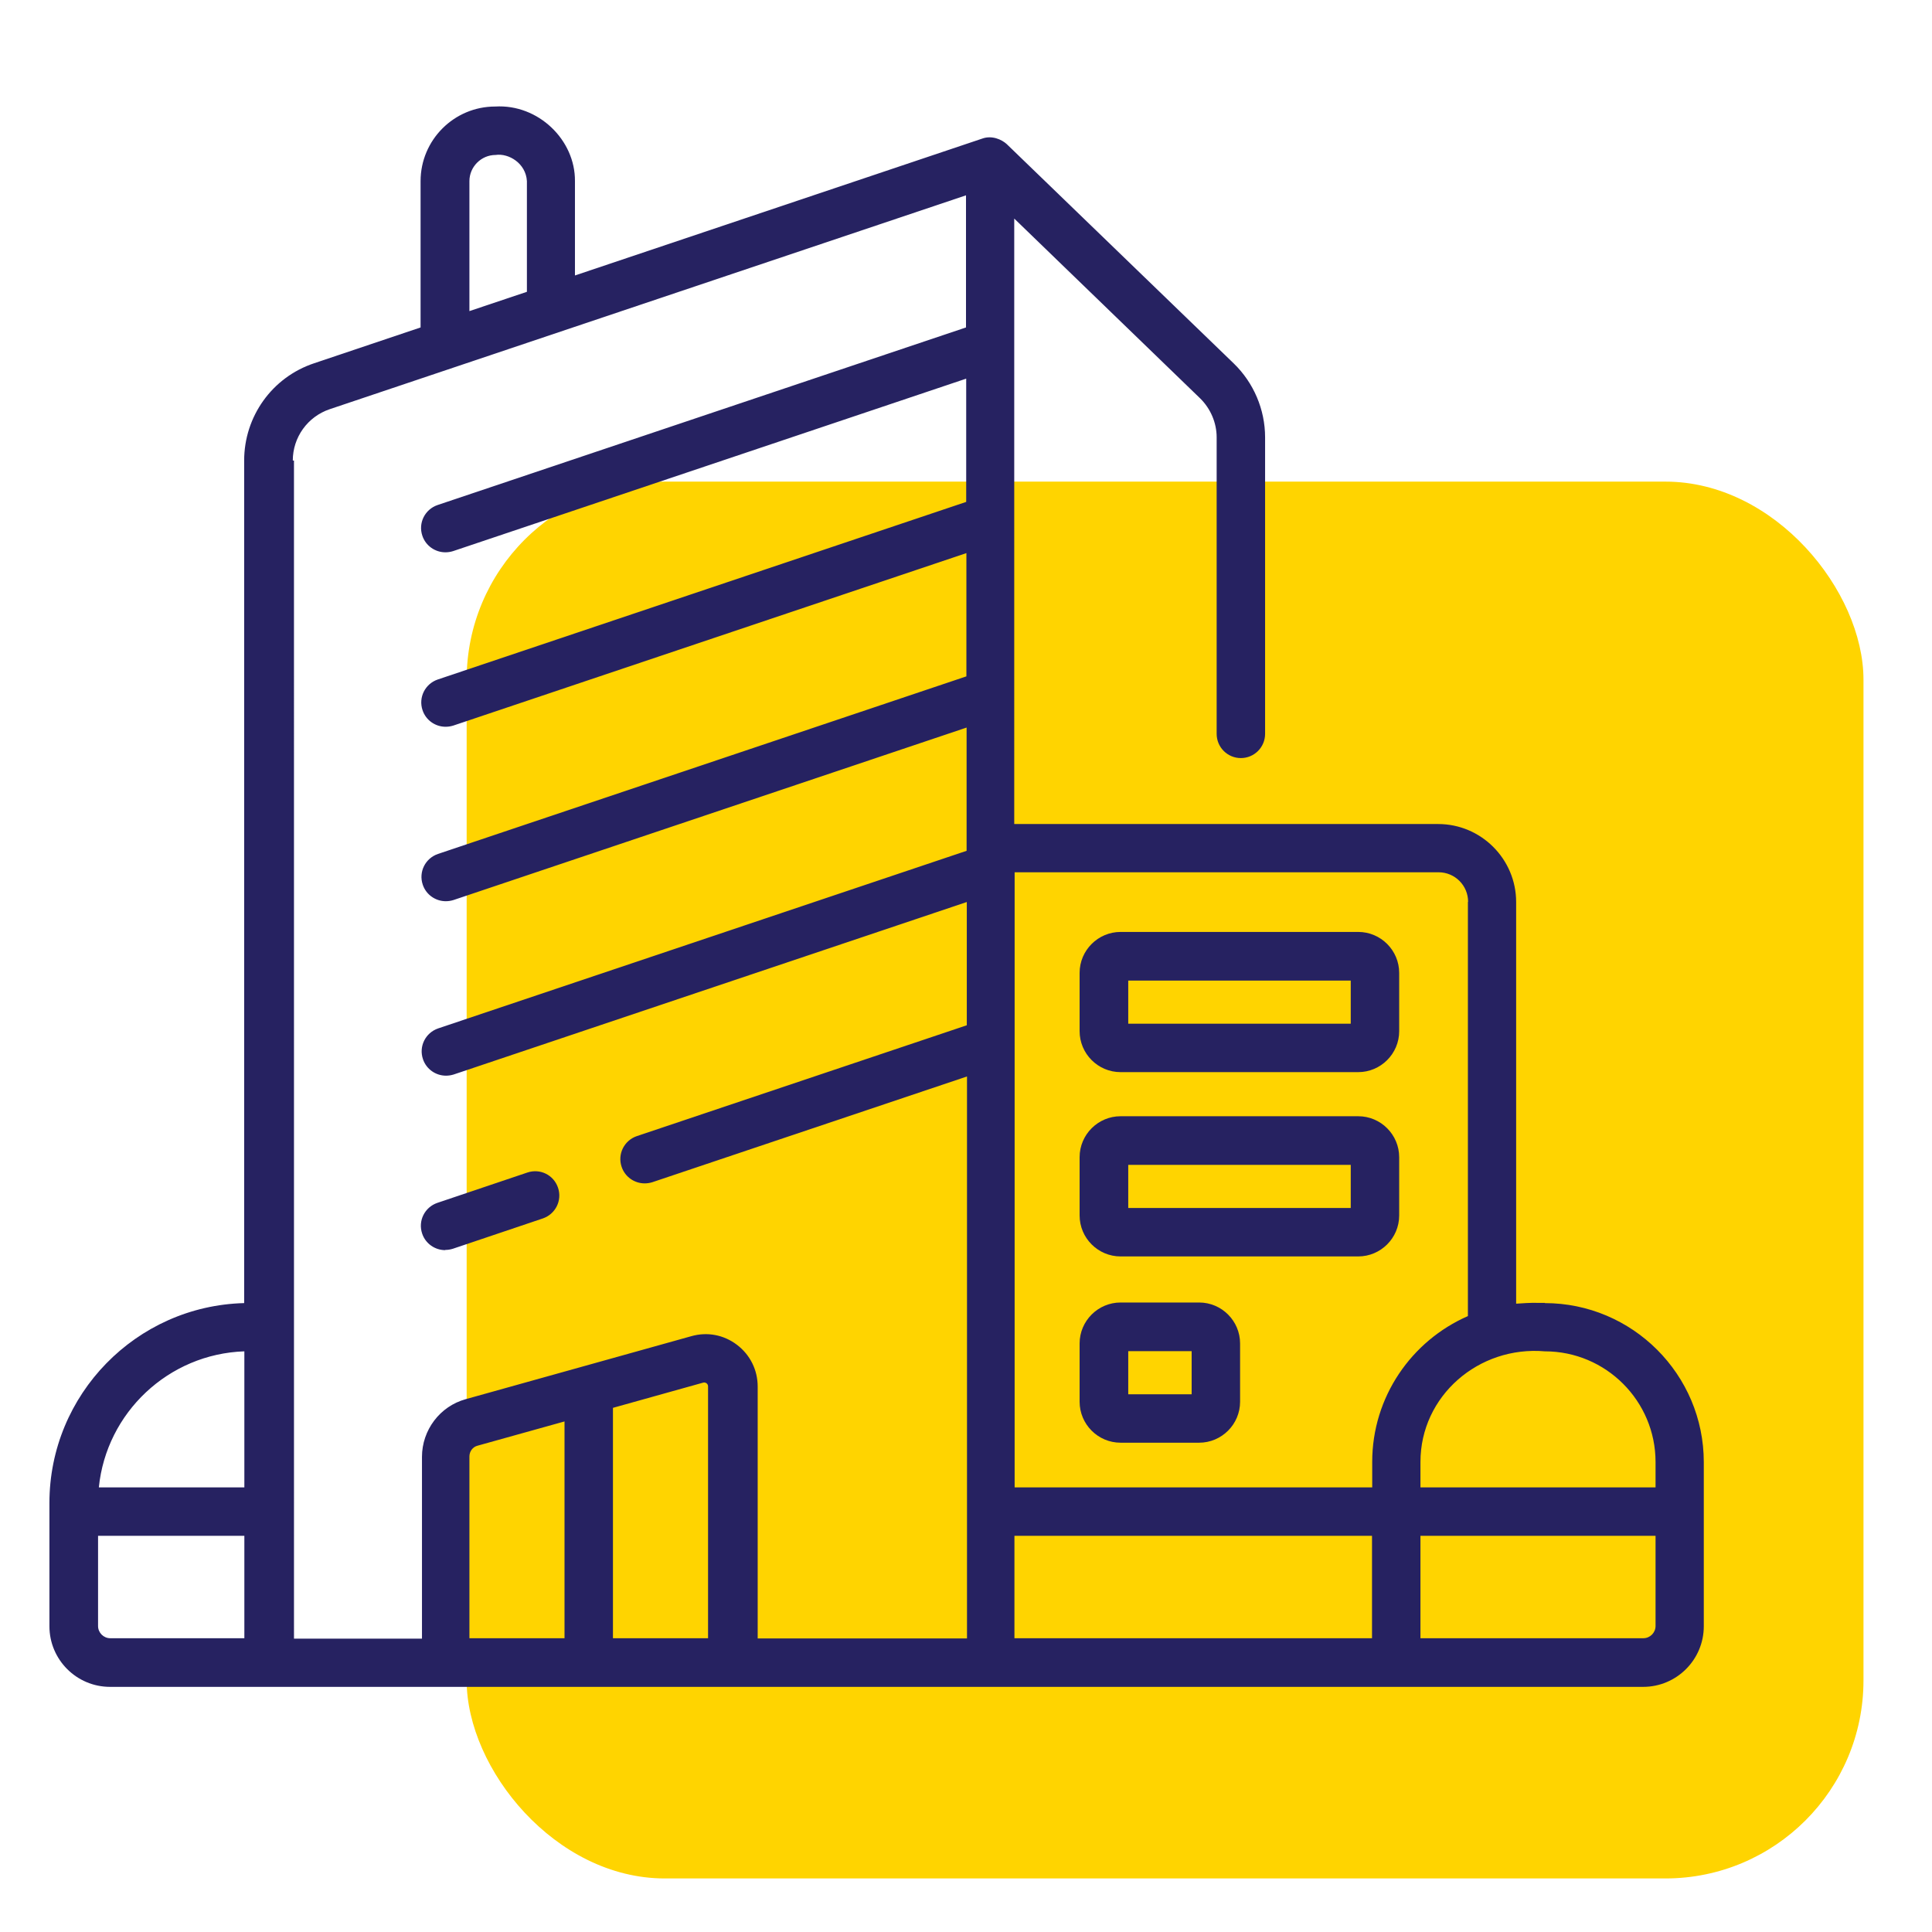 <?xml version="1.0" encoding="UTF-8"?>
<svg id="Layer_1" xmlns="http://www.w3.org/2000/svg" viewBox="0 0 98.12 98.12">
  <defs>
    <style>
      .cls-1 {
        fill: #ffd400;
      }

      .cls-2 {
        fill: #262261;
      }
    </style>
  </defs>
  <rect class="cls-1" x="23.7" y="24.46" width="70.94" height="70.94" rx="10.06" ry="10.06"/>
  <g>
    <path class="cls-2" d="M78.46,66.17c-.66,0-.58-.02-1.46.04v-20.4c0-2.18-1.78-3.96-3.96-3.96h-10s-.01,0-.02,0h-11.51V11.1l9.44,9.13c.53.52.84,1.24.84,1.98v15.06c0,.68.55,1.23,1.23,1.23s1.23-.55,1.23-1.23v-15.06c0-1.41-.58-2.77-1.59-3.75l-11.53-11.14c-.26-.24-.76-.46-1.25-.28l-20.68,6.95v-4.79c.02-2.09-1.86-3.92-4.05-3.79-2.09,0-3.79,1.7-3.79,3.79v7.43l-5.41,1.82c-2.13.71-3.55,2.7-3.55,4.94v42.79c-5.48.14-9.89,4.64-9.89,10.15v6.26c0,1.7,1.38,3.08,3.08,3.08h77.86c1.7,0,3.08-1.38,3.08-3.08v-8.33c0-4.46-3.63-8.08-8.08-8.08h0ZM78.46,68.63c3.1,0,5.62,2.52,5.62,5.62v1.29h-11.94v-1.29c0-3.36,2.96-5.91,6.32-5.62ZM74.55,45.8v21.04c-2.86,1.25-4.86,4.1-4.86,7.41v1.29h-18.16v-31.24h21.53c.83,0,1.5.67,1.5,1.5h0ZM23.84,9.2c0-.73.6-1.33,1.33-1.33.66-.1,1.54.42,1.59,1.33v5.62l-2.92.98v-6.6ZM12.41,68.63v6.91h-7.39c.38-3.79,3.53-6.78,7.39-6.91ZM4.98,82.58v-4.58h7.43v5.2h-6.81c-.34,0-.62-.28-.62-.62ZM14.87,23.39c0-1.18.75-2.23,1.88-2.61l32.31-10.86v6.71l-26.84,9.02c-.64.22-.99.91-.77,1.56.17.51.65.84,1.17.84.13,0,.26-.02.39-.06l26.06-8.76v6.26l-26.84,9.02c-.64.22-.99.91-.77,1.56.17.51.65.84,1.17.84.13,0,.26-.02.39-.06l26.06-8.76v6.26l-26.84,9.02c-.64.22-.99.91-.77,1.56.17.51.65.84,1.17.84.13,0,.26-.02.39-.06l26.06-8.76v6.13s0,0,0,0v.13l-26.84,9.02c-.64.22-.99.91-.77,1.56.17.51.65.84,1.17.84.13,0,.26-.02.39-.06l26.06-8.76v6.26l-16.76,5.63c-.64.22-.99.91-.77,1.56.17.51.65.84,1.17.84.13,0,.26-.02.39-.06l15.98-5.37v28.54h-10.63v-12.79c0-.84-.38-1.61-1.05-2.12s-1.51-.67-2.32-.44l-11.46,3.2c-1.31.36-2.22,1.57-2.22,2.93v9.23h-6.5V23.39ZM23.84,73.97c0-.26.17-.49.42-.55l4.41-1.23v11.01h-4.83v-9.23h0ZM31.13,83.2v-11.7l4.58-1.28c.06-.02.12,0,.17.03.05.04.08.09.08.16v12.79h-4.83ZM51.52,83.2v-5.2h18.16v5.2h-18.16ZM84.08,82.58c0,.34-.28.62-.62.62h-11.32v-5.2h11.94v4.58Z"/>
    <path class="cls-2" d="M22.61,63.48c.13,0,.26-.02.39-.06l4.57-1.54c.64-.22.99-.91.77-1.56s-.91-.99-1.56-.77l-4.57,1.54c-.64.22-.99.91-.77,1.56.17.51.65.84,1.17.84Z"/>
    <path class="cls-2" d="M56.91,54.45h12.07c1.14,0,2.08-.93,2.08-2.08v-2.96c0-1.14-.93-2.08-2.08-2.08h-12.07c-1.14,0-2.08.93-2.08,2.08v2.96c0,1.14.93,2.08,2.08,2.08ZM57.3,49.8h11.3v2.19h-11.3v-2.19Z"/>
    <path class="cls-2" d="M56.91,63.81h12.07c1.14,0,2.08-.93,2.08-2.08v-2.96c0-1.14-.93-2.08-2.08-2.08h-12.07c-1.14,0-2.08.93-2.08,2.08v2.96c0,1.14.93,2.08,2.08,2.08ZM57.3,59.16h11.3v2.19h-11.3v-2.19Z"/>
    <path class="cls-2" d="M56.91,73.27h3.99c1.14,0,2.08-.93,2.08-2.08v-2.96c0-1.14-.93-2.08-2.08-2.08h-3.99c-1.14,0-2.08.93-2.08,2.08v2.96c0,1.14.93,2.08,2.08,2.08ZM57.3,68.62h3.22v2.19h-3.22v-2.19Z"/>
  </g>
</svg>